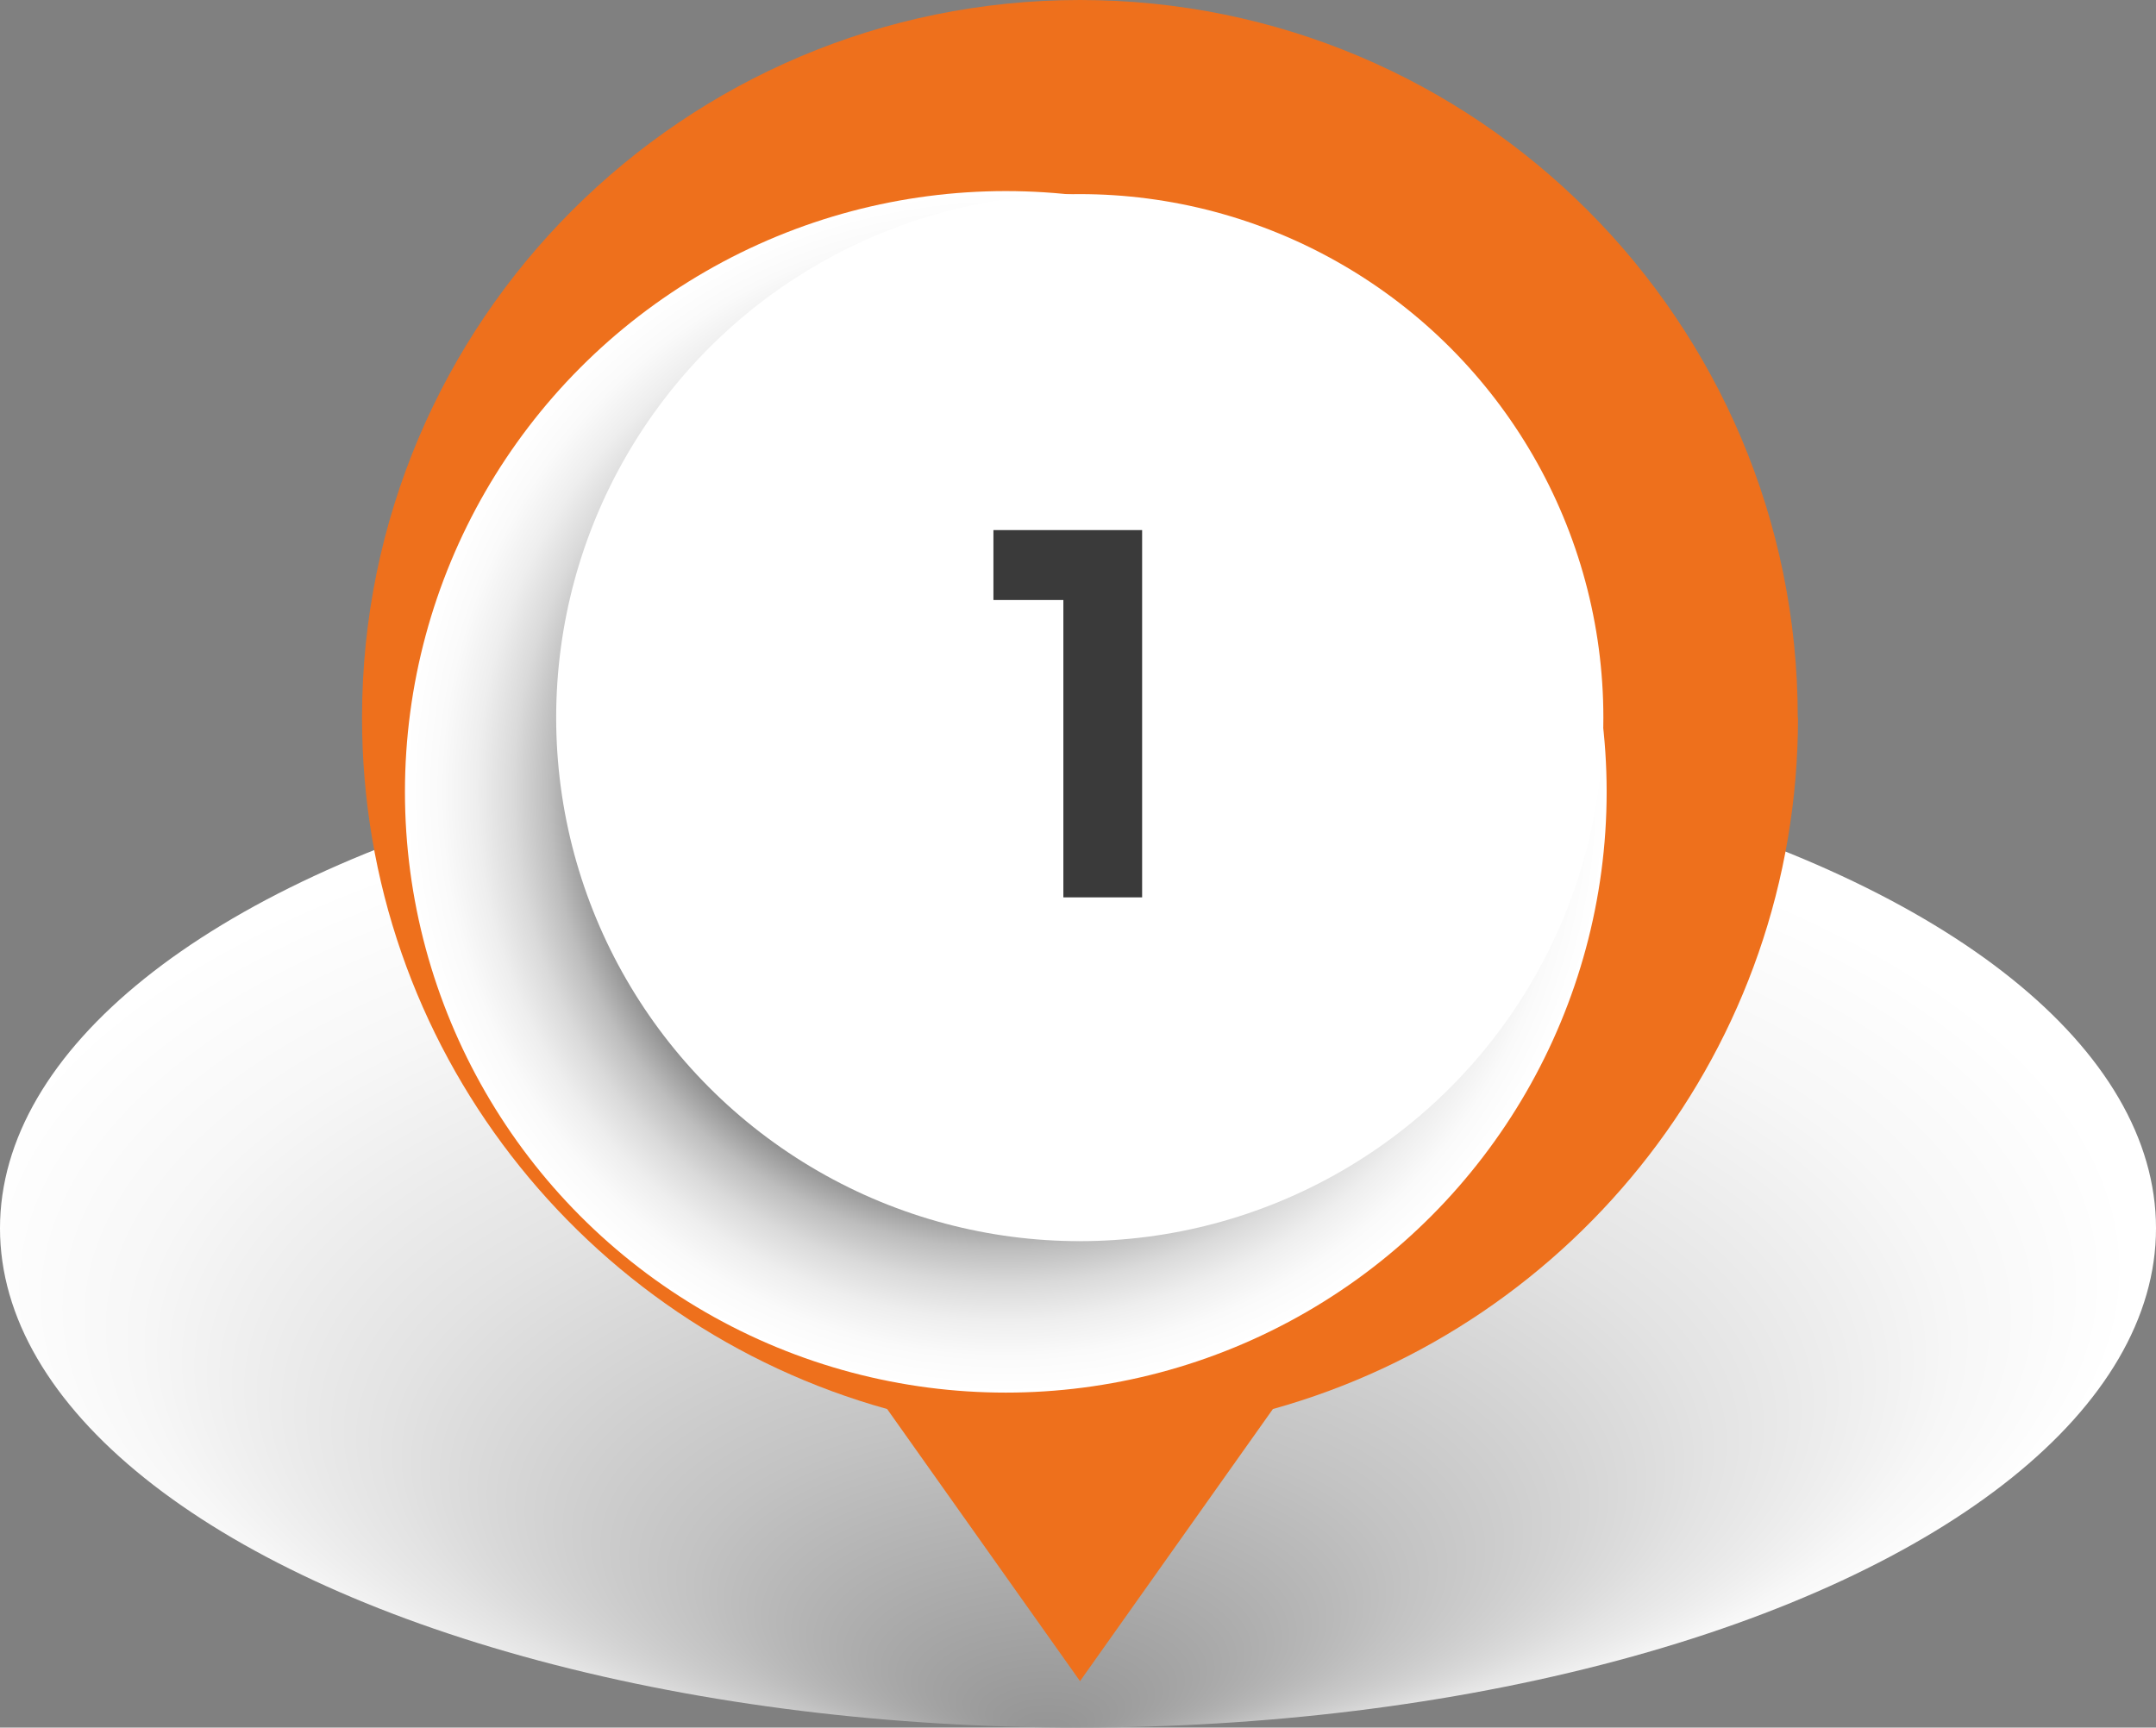 <svg xmlns="http://www.w3.org/2000/svg" xmlns:xlink="http://www.w3.org/1999/xlink" viewBox="0 0 85.4 68.44"><rect x="0" y="0" width="85.4" height="68.44" fill="#808080" stroke="none"/><defs><style>      .cls-1 {        fill: url(#radial-gradient);        mix-blend-mode: multiply;      }      .cls-2 {        fill: #fff;      }      .cls-3 {        isolation: isolate;      }      .cls-4 {        fill: #3a3a3a;      }      .cls-5 {        fill: url(#radial-gradient-2);        mix-blend-mode: color-burn;      }      .cls-6 {        fill: #ee701c;      }    </style><radialGradient id="radial-gradient" cx="-245.42" cy="1456.8" fx="-245.42" fy="1491.08" r="36.03" gradientTransform="translate(333.55 -751.12) scale(1.19 .55)" gradientUnits="userSpaceOnUse"><stop offset="0" stop-color="#949494"></stop><stop offset=".02" stop-color="#969696"></stop><stop offset=".33" stop-color="#c3c3c3"></stop><stop offset=".61" stop-color="#e3e3e3"></stop><stop offset=".84" stop-color="#f7f7f7"></stop><stop offset="1" stop-color="#fff"></stop></radialGradient><radialGradient id="radial-gradient-2" cx="39.84" cy="31.37" fx="39.84" fy="31.37" r="23.8" gradientUnits="userSpaceOnUse"><stop offset=".53" stop-color="#000"></stop><stop offset=".59" stop-color="#373737"></stop><stop offset=".65" stop-color="#6c6c6c"></stop><stop offset=".71" stop-color="#999"></stop><stop offset=".76" stop-color="#bdbdbd"></stop><stop offset=".82" stop-color="#dadada"></stop><stop offset=".88" stop-color="#eee"></stop><stop offset=".94" stop-color="#fafafa"></stop><stop offset="1" stop-color="#fff"></stop></radialGradient></defs><g class="cls-3"><g id="Capa_2" data-name="Capa 2"><g id="Layer_1" data-name="Layer 1"><ellipse class="cls-1" cx="42.7" cy="48.66" rx="42.7" ry="19.78"></ellipse><g><path class="cls-6" d="M71.21,28.43c0-15.7-12.73-28.43-28.43-28.43S14.34,12.73,14.34,28.43c0,13.06,8.8,24.05,20.8,27.39l7.64,10.78,7.64-10.78c11.99-3.34,20.8-14.33,20.8-27.39Z"></path><circle class="cls-5" cx="39.84" cy="31.37" r="23.8"></circle><circle class="cls-2" cx="42.77" cy="28.43" r="20.74"></circle></g><path class="cls-4" d="M39.35,21h5.89v14.55h-3.12v-11.78h-2.77v-2.77Z"></path></g></g></g></svg>